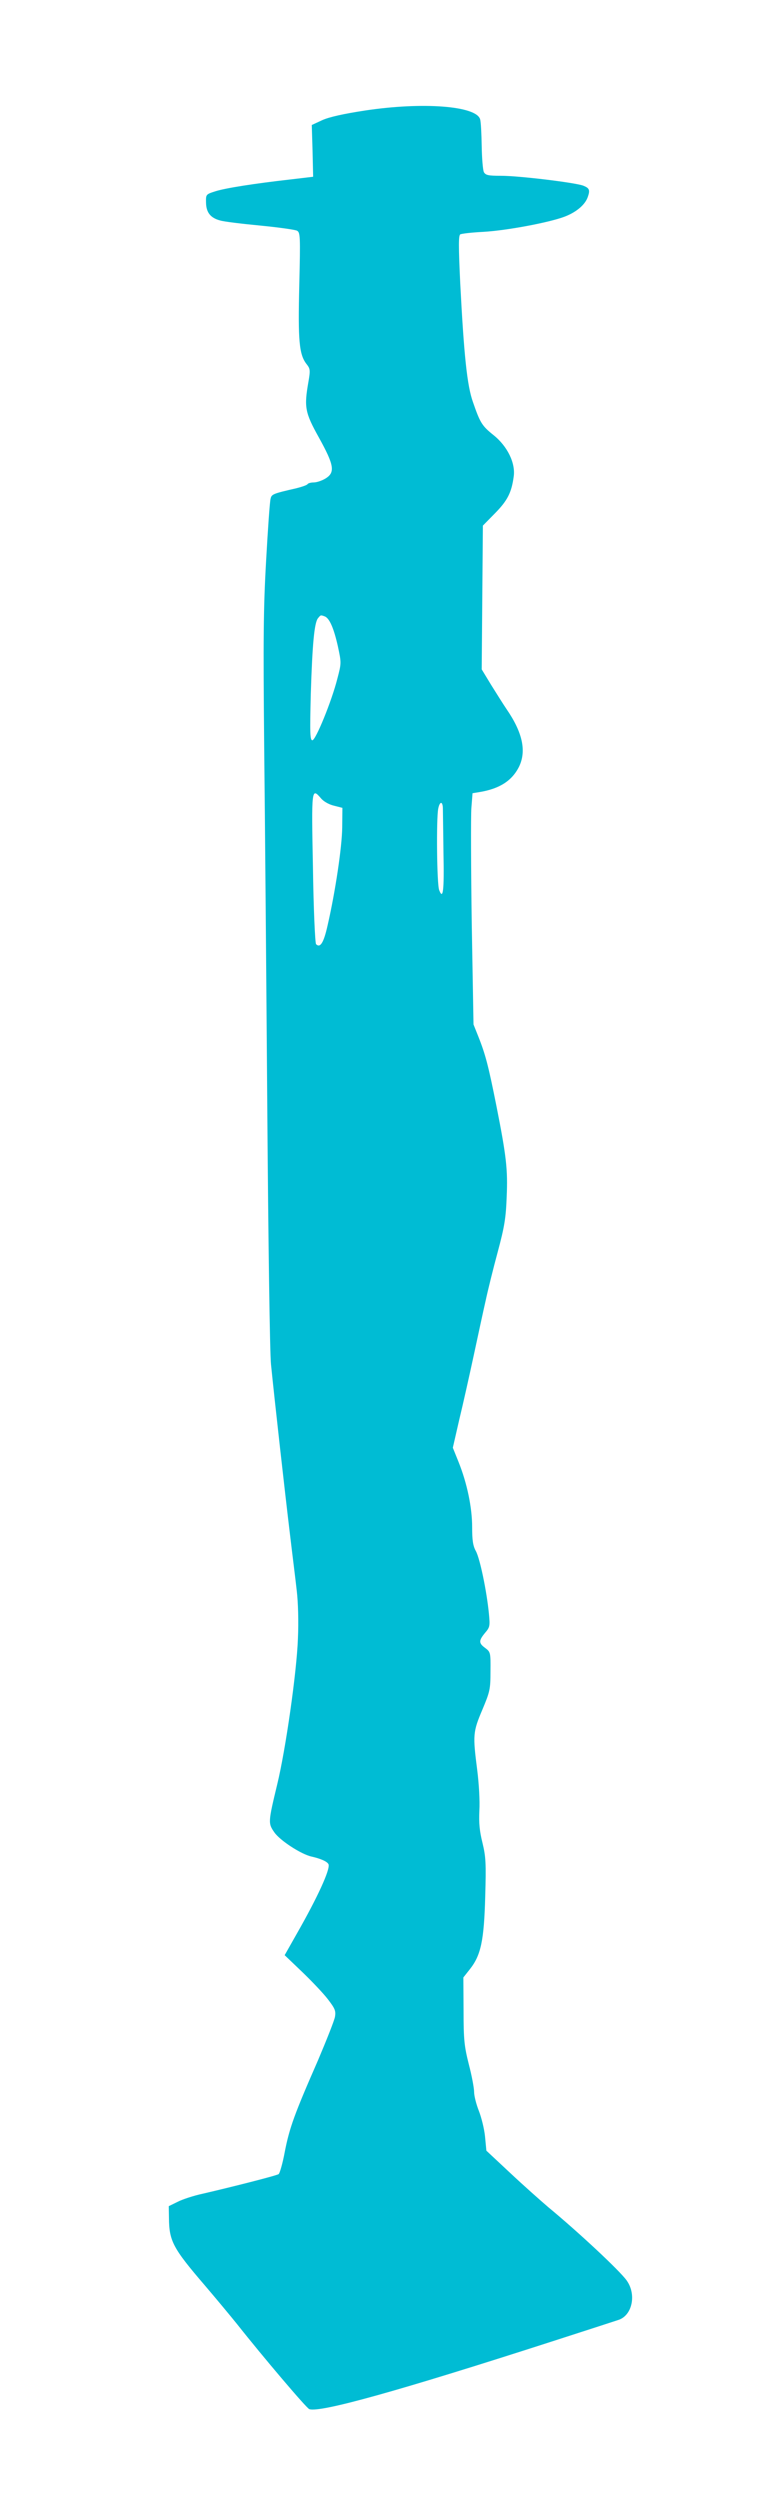 <?xml version="1.0" standalone="no"?>
<!DOCTYPE svg PUBLIC "-//W3C//DTD SVG 20010904//EN"
 "http://www.w3.org/TR/2001/REC-SVG-20010904/DTD/svg10.dtd">
<svg version="1.0" xmlns="http://www.w3.org/2000/svg"
 width="388pt" height="1280pt" viewBox="0 0 388 1280"
 preserveAspectRatio="xMidYMid meet">
<g transform="translate(0,1280) scale(0.1,-0.1)"
fill="#00bcd4" stroke="none">
<path d="M1870 12234 c-111 -17 -182 -33 -218 -49 l-54 -25 4 -132 3 -133
-110 -13 c-195 -22 -339 -45 -390 -61 -50 -16 -50 -16 -49 -59 1 -50 23 -78
73 -91 20 -6 112 -17 206 -26 93 -9 177 -21 187 -26 17 -9 18 -26 12 -277 -7
-287 -1 -358 38 -407 18 -23 19 -31 9 -89 -23 -131 -18 -158 54 -287 78 -141
84 -178 33 -209 -18 -11 -45 -20 -60 -20 -15 0 -29 -4 -32 -9 -3 -5 -30 -14
-58 -21 -118 -27 -126 -30 -131 -53 -4 -12 -14 -155 -23 -317 -14 -246 -15
-403 -10 -945 4 -357 11 -1194 16 -1860 5 -673 13 -1254 19 -1310 19 -190 72
-661 96 -860 13 -110 30 -244 36 -299 7 -59 10 -158 6 -245 -6 -171 -63 -569
-106 -746 -47 -195 -47 -200 -15 -246 29 -42 137 -112 190 -124 49 -11 82 -26
88 -40 9 -26 -56 -168 -161 -352 l-64 -113 89 -85 c49 -47 109 -110 132 -140
37 -48 42 -60 37 -90 -3 -19 -43 -119 -87 -223 -121 -276 -146 -345 -170 -467
-11 -60 -26 -112 -32 -116 -12 -8 -241 -66 -388 -100 -47 -10 -105 -29 -130
-42 l-45 -22 1 -60 c1 -119 20 -155 185 -347 58 -68 132 -157 165 -198 133
-168 354 -428 369 -434 53 -20 455 92 1240 345 171 55 325 105 343 111 73 22
96 132 43 204 -37 51 -246 246 -401 374 -41 35 -130 114 -196 176 l-121 113
-7 73 c-4 40 -19 99 -32 132 -13 33 -24 76 -24 96 0 20 -12 84 -27 141 -23 92
-27 124 -27 274 l-1 171 34 43 c56 71 72 146 78 371 5 173 3 204 -14 275 -15
60 -19 101 -16 165 3 49 -2 137 -11 208 -23 179 -22 195 26 308 39 93 42 105
42 197 1 96 0 99 -26 119 -35 25 -35 38 -2 78 25 29 26 35 20 98 -11 114 -46
283 -67 321 -15 27 -19 56 -19 123 0 100 -26 225 -70 334 l-29 72 33 144 c19
78 52 226 74 328 22 102 49 228 61 280 11 52 39 165 62 250 35 130 42 175 46
282 6 140 -1 206 -53 468 -40 200 -55 259 -91 350 l-26 65 -9 515 c-4 283 -5
550 -2 592 l6 77 37 6 c102 17 166 58 202 131 38 80 17 175 -65 294 -17 25
-52 81 -79 124 l-48 79 3 368 3 368 62 63 c64 65 85 106 96 188 10 69 -32 155
-103 212 -60 48 -69 63 -106 170 -30 84 -46 241 -65 607 -9 190 -9 245 0 251
7 4 60 10 119 13 120 7 333 47 414 77 59 22 104 59 119 97 15 40 11 50 -23 63
-47 16 -328 50 -420 50 -66 0 -79 3 -88 19 -5 11 -10 71 -11 133 -1 62 -4 124
-8 137 -19 69 -294 90 -591 45z m-205 -2590 c24 -10 46 -60 67 -154 18 -84 18
-85 -3 -165 -29 -115 -111 -315 -128 -315 -12 0 -13 37 -8 238 8 255 18 364
37 387 14 17 13 17 35 9z m-20 -931 c13 -16 41 -32 67 -38 l43 -11 -1 -100
c-1 -101 -36 -333 -75 -502 -20 -90 -38 -117 -59 -96 -5 5 -13 181 -16 392 -8
409 -7 410 41 355z m625 -55 c0 -18 2 -119 3 -225 4 -193 -2 -243 -22 -190
-12 30 -15 363 -5 416 8 41 24 40 24 -1z"/>
</g>
</svg>
